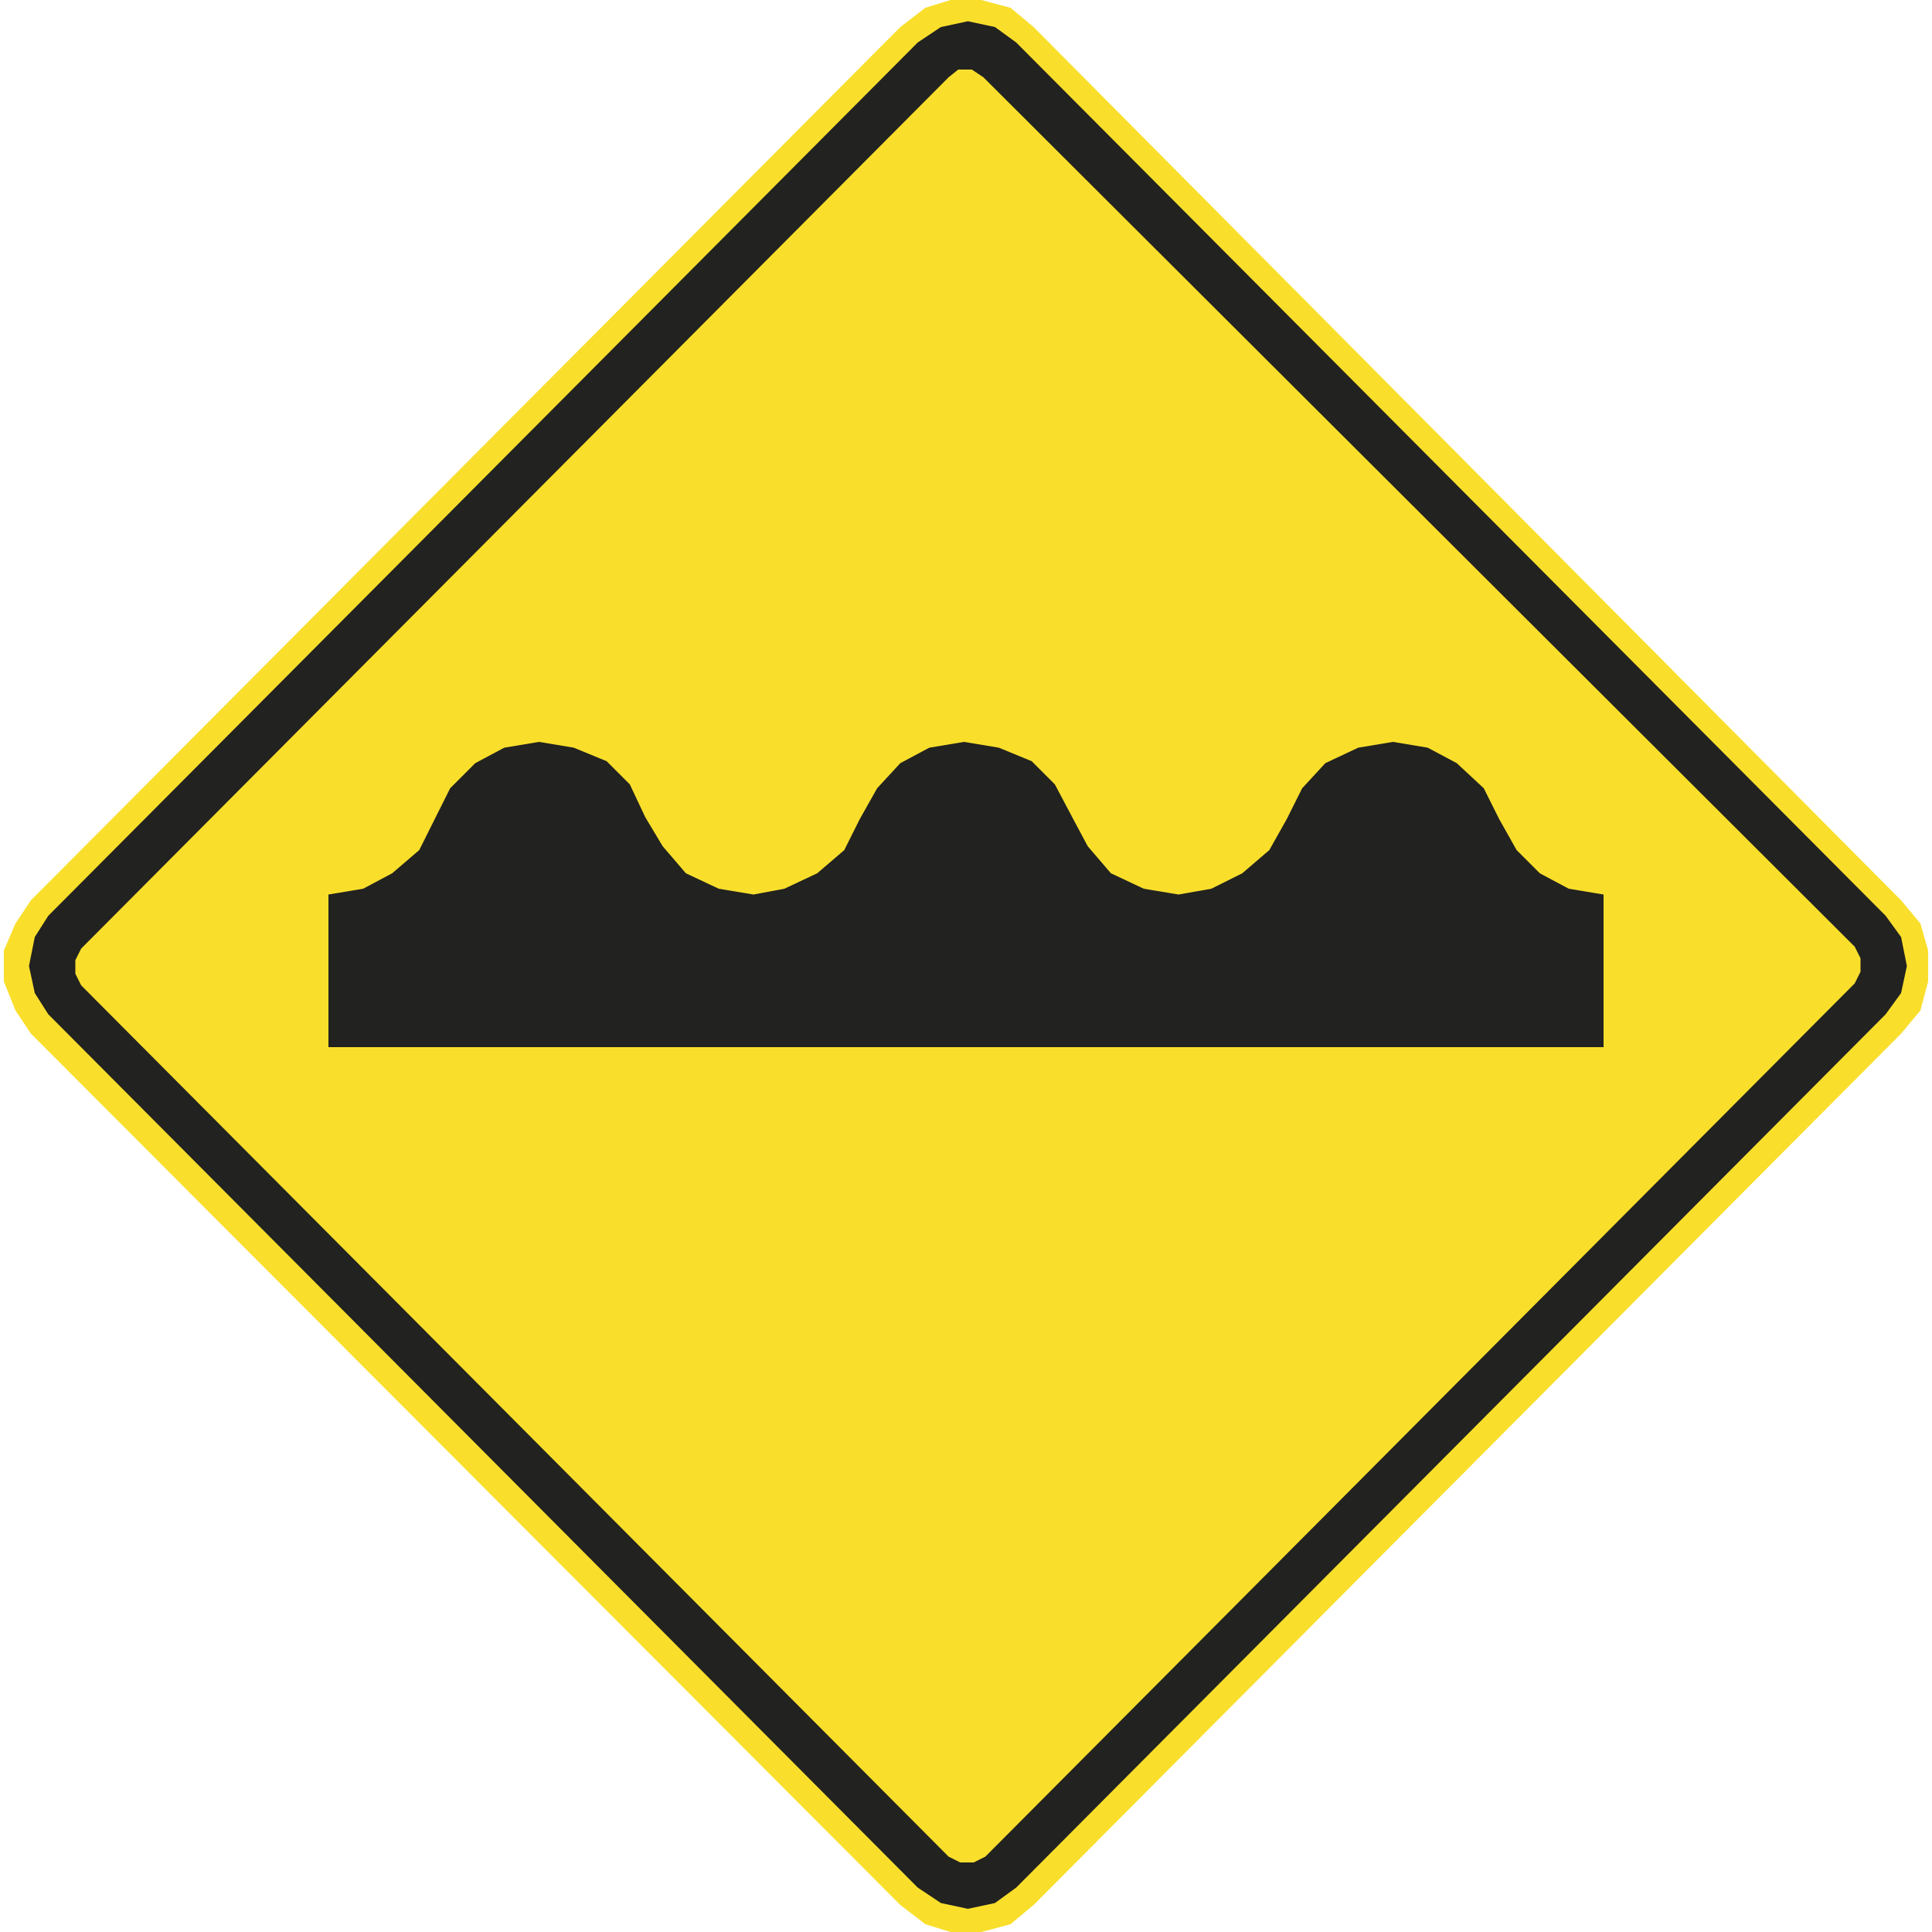 <?xml version="1.0" encoding="utf-8"?>
<!-- Generator: Adobe Illustrator 19.2.1, SVG Export Plug-In . SVG Version: 6.00 Build 0)  -->
<svg version="1.1" id="Capa_1" xmlns="http://www.w3.org/2000/svg" xmlns:xlink="http://www.w3.org/1999/xlink" x="0px" y="0px"
	 viewBox="0 0 100 100" style="enable-background:new 0 0 100 100;" xml:space="preserve" width="100" height="100">
<style type="text/css">
	.st0{fill-rule:evenodd;clip-rule:evenodd;fill:none;stroke:#211915;stroke-width:0.203;stroke-miterlimit:3.864;}
	.st1{fill:#F9DF2B;}
	.st2{fill:#222220;}
	.st3{fill-rule:evenodd;clip-rule:evenodd;fill:#222220;}
</style>
<path class="st0" d="M0,85.7"/>
<path class="st0" d="M-0.4,86"/>
<g>
	<polyline class="st1" points="98.4,53.5 53.5,98.6 52.3,99.6 50.8,100 49.2,100 47.9,99.6 46.6,98.6 1.6,53.5 0.8,52.3 0.2,50.8 
		0.2,49.2 0.8,47.8 1.6,46.6 46.6,1.4 47.9,0.4 49.2,0 50.8,0 52.3,0.4 53.5,1.4 98.4,46.6 99.4,47.8 99.8,49.2 99.8,50.8 
		99.4,52.3 98.4,53.5 	"/>
	<polyline class="st2" points="33.4,42.3 34.3,43.8 35.5,45.2 37.2,46 39,46.3 40.6,46 42.3,45.2 43.7,44 44.5,42.4 45.4,40.8 
		46.6,39.5 48.1,38.7 49.9,38.4 51.7,38.7 53.4,39.4 54.6,40.6 55.5,42.3 56.3,43.8 57.5,45.2 59.2,46 61,46.3 62.7,46 64.3,45.2 
		65.7,44 66.6,42.4 67.4,40.8 68.6,39.5 70.3,38.7 72.1,38.4 73.9,38.7 75.4,39.5 76.8,40.8 77.6,42.4 78.5,44 79.7,45.2 81.2,46 
		83,46.3 83,54.2 17,54.2 17,46.3 18.8,46 20.3,45.2 21.7,44 22.5,42.4 23.3,40.8 24.6,39.5 26.1,38.7 27.9,38.4 29.7,38.7 
		31.4,39.4 32.6,40.6 33.4,42.3 	"/>
	<path class="st3" d="M49.1,96.1l0.6,0.3h0.7l0.6-0.3l45-45.2l0.3-0.6v-0.7l-0.3-0.6L50.9,4l-0.6-0.4h-0.7L49.1,4L4.2,49.1l-0.3,0.6
		v0.7l0.3,0.6L49.1,96.1 M52.6,2.2l-1.1-0.8l-1.4-0.3l-1.4,0.3l-1.2,0.8l-45,45.2l-0.7,1.1l-0.3,1.5l0.3,1.4l0.7,1.1l45,45.2
		l1.2,0.8l1.4,0.3l1.4-0.3l1.1-0.8l45-45.2l0.8-1.1l0.3-1.4l-0.3-1.5l-0.8-1.1L52.6,2.2z"/>
</g>
</svg>

